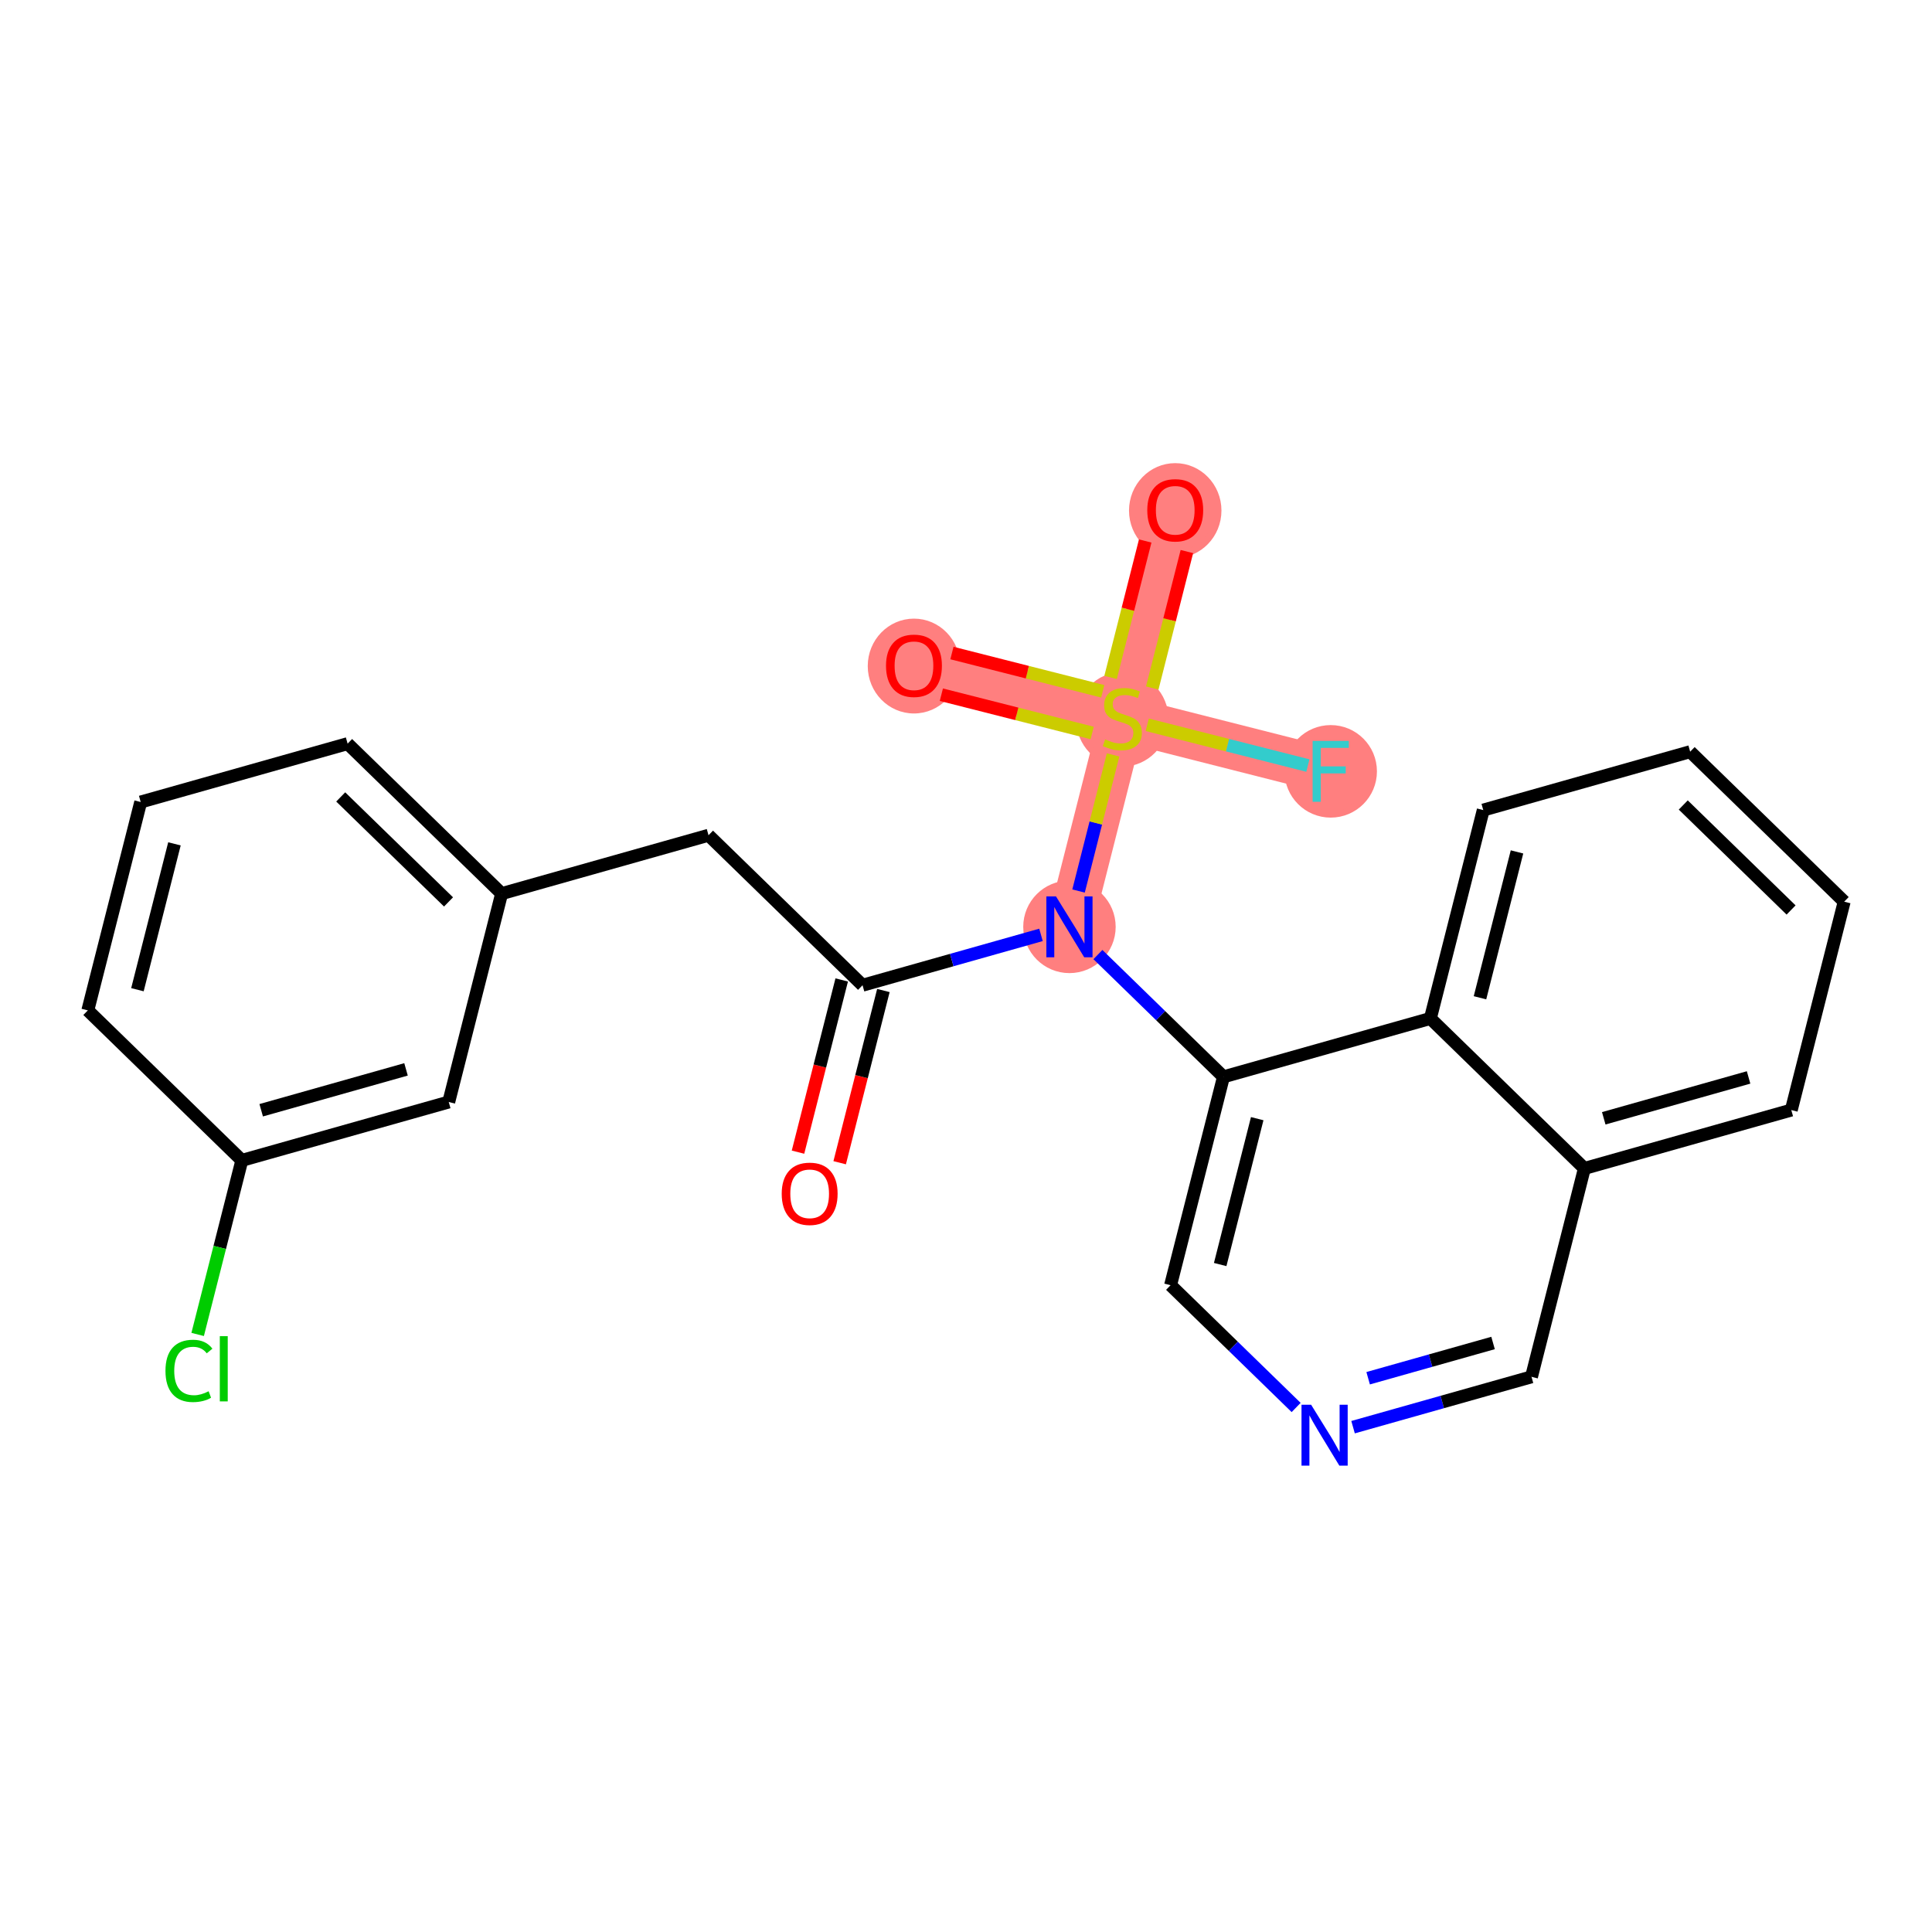 <?xml version='1.0' encoding='iso-8859-1'?>
<svg version='1.1' baseProfile='full'
              xmlns='http://www.w3.org/2000/svg'
                      xmlns:rdkit='http://www.rdkit.org/xml'
                      xmlns:xlink='http://www.w3.org/1999/xlink'
                  xml:space='preserve'
width='300px' height='300px' viewBox='0 0 300 300'>
<!-- END OF HEADER -->
<rect style='opacity:1.0;fill:#FFFFFF;stroke:none' width='300' height='300' x='0' y='0'> </rect>
<rect style='opacity:1.0;fill:#FFFFFF;stroke:none' width='300' height='300' x='0' y='0'> </rect>
<path d='M 166.064,143.92 L 174.277,111.563' style='fill:none;fill-rule:evenodd;stroke:#FF7F7F;stroke-width:7.1px;stroke-linecap:butt;stroke-linejoin:miter;stroke-opacity:1' />
<path d='M 174.277,111.563 L 182.489,79.206' style='fill:none;fill-rule:evenodd;stroke:#FF7F7F;stroke-width:7.1px;stroke-linecap:butt;stroke-linejoin:miter;stroke-opacity:1' />
<path d='M 174.277,111.563 L 141.92,103.35' style='fill:none;fill-rule:evenodd;stroke:#FF7F7F;stroke-width:7.1px;stroke-linecap:butt;stroke-linejoin:miter;stroke-opacity:1' />
<path d='M 174.277,111.563 L 206.633,119.775' style='fill:none;fill-rule:evenodd;stroke:#FF7F7F;stroke-width:7.1px;stroke-linecap:butt;stroke-linejoin:miter;stroke-opacity:1' />
<ellipse cx='166.064' cy='143.92' rx='6.677' ry='6.685'  style='fill:#FF7F7F;fill-rule:evenodd;stroke:#FF7F7F;stroke-width:1.0px;stroke-linecap:butt;stroke-linejoin:miter;stroke-opacity:1' />
<ellipse cx='174.277' cy='111.69' rx='6.677' ry='6.845'  style='fill:#FF7F7F;fill-rule:evenodd;stroke:#FF7F7F;stroke-width:1.0px;stroke-linecap:butt;stroke-linejoin:miter;stroke-opacity:1' />
<ellipse cx='182.489' cy='79.28' rx='6.677' ry='6.864'  style='fill:#FF7F7F;fill-rule:evenodd;stroke:#FF7F7F;stroke-width:1.0px;stroke-linecap:butt;stroke-linejoin:miter;stroke-opacity:1' />
<ellipse cx='141.92' cy='103.424' rx='6.677' ry='6.864'  style='fill:#FF7F7F;fill-rule:evenodd;stroke:#FF7F7F;stroke-width:1.0px;stroke-linecap:butt;stroke-linejoin:miter;stroke-opacity:1' />
<ellipse cx='206.633' cy='119.775' rx='6.677' ry='6.685'  style='fill:#FF7F7F;fill-rule:evenodd;stroke:#FF7F7F;stroke-width:1.0px;stroke-linecap:butt;stroke-linejoin:miter;stroke-opacity:1' />
<path class='bond-0 atom-0 atom-1' d='M 130.384,180.549 L 133.778,167.178' style='fill:none;fill-rule:evenodd;stroke:#FF0000;stroke-width:2.0px;stroke-linecap:butt;stroke-linejoin:miter;stroke-opacity:1' />
<path class='bond-0 atom-0 atom-1' d='M 133.778,167.178 L 137.172,153.807' style='fill:none;fill-rule:evenodd;stroke:#000000;stroke-width:2.0px;stroke-linecap:butt;stroke-linejoin:miter;stroke-opacity:1' />
<path class='bond-0 atom-0 atom-1' d='M 123.913,178.906 L 127.307,165.535' style='fill:none;fill-rule:evenodd;stroke:#FF0000;stroke-width:2.0px;stroke-linecap:butt;stroke-linejoin:miter;stroke-opacity:1' />
<path class='bond-0 atom-0 atom-1' d='M 127.307,165.535 L 130.7,152.165' style='fill:none;fill-rule:evenodd;stroke:#000000;stroke-width:2.0px;stroke-linecap:butt;stroke-linejoin:miter;stroke-opacity:1' />
<path class='bond-1 atom-1 atom-2' d='M 133.936,152.986 L 110.02,129.695' style='fill:none;fill-rule:evenodd;stroke:#000000;stroke-width:2.0px;stroke-linecap:butt;stroke-linejoin:miter;stroke-opacity:1' />
<path class='bond-9 atom-1 atom-10' d='M 133.936,152.986 L 147.79,149.076' style='fill:none;fill-rule:evenodd;stroke:#000000;stroke-width:2.0px;stroke-linecap:butt;stroke-linejoin:miter;stroke-opacity:1' />
<path class='bond-9 atom-1 atom-10' d='M 147.79,149.076 L 161.644,145.167' style='fill:none;fill-rule:evenodd;stroke:#0000FF;stroke-width:2.0px;stroke-linecap:butt;stroke-linejoin:miter;stroke-opacity:1' />
<path class='bond-2 atom-2 atom-3' d='M 110.02,129.695 L 77.892,138.761' style='fill:none;fill-rule:evenodd;stroke:#000000;stroke-width:2.0px;stroke-linecap:butt;stroke-linejoin:miter;stroke-opacity:1' />
<path class='bond-3 atom-3 atom-4' d='M 77.892,138.761 L 53.977,115.471' style='fill:none;fill-rule:evenodd;stroke:#000000;stroke-width:2.0px;stroke-linecap:butt;stroke-linejoin:miter;stroke-opacity:1' />
<path class='bond-3 atom-3 atom-4' d='M 69.647,140.051 L 52.906,123.747' style='fill:none;fill-rule:evenodd;stroke:#000000;stroke-width:2.0px;stroke-linecap:butt;stroke-linejoin:miter;stroke-opacity:1' />
<path class='bond-24 atom-9 atom-3' d='M 69.68,171.118 L 77.892,138.761' style='fill:none;fill-rule:evenodd;stroke:#000000;stroke-width:2.0px;stroke-linecap:butt;stroke-linejoin:miter;stroke-opacity:1' />
<path class='bond-4 atom-4 atom-5' d='M 53.977,115.471 L 21.849,124.537' style='fill:none;fill-rule:evenodd;stroke:#000000;stroke-width:2.0px;stroke-linecap:butt;stroke-linejoin:miter;stroke-opacity:1' />
<path class='bond-5 atom-5 atom-6' d='M 21.849,124.537 L 13.636,156.893' style='fill:none;fill-rule:evenodd;stroke:#000000;stroke-width:2.0px;stroke-linecap:butt;stroke-linejoin:miter;stroke-opacity:1' />
<path class='bond-5 atom-5 atom-6' d='M 27.088,131.033 L 21.34,153.682' style='fill:none;fill-rule:evenodd;stroke:#000000;stroke-width:2.0px;stroke-linecap:butt;stroke-linejoin:miter;stroke-opacity:1' />
<path class='bond-6 atom-6 atom-7' d='M 13.636,156.893 L 37.552,180.184' style='fill:none;fill-rule:evenodd;stroke:#000000;stroke-width:2.0px;stroke-linecap:butt;stroke-linejoin:miter;stroke-opacity:1' />
<path class='bond-7 atom-7 atom-8' d='M 37.552,180.184 L 34.122,193.699' style='fill:none;fill-rule:evenodd;stroke:#000000;stroke-width:2.0px;stroke-linecap:butt;stroke-linejoin:miter;stroke-opacity:1' />
<path class='bond-7 atom-7 atom-8' d='M 34.122,193.699 L 30.692,207.213' style='fill:none;fill-rule:evenodd;stroke:#00CC00;stroke-width:2.0px;stroke-linecap:butt;stroke-linejoin:miter;stroke-opacity:1' />
<path class='bond-8 atom-7 atom-9' d='M 37.552,180.184 L 69.68,171.118' style='fill:none;fill-rule:evenodd;stroke:#000000;stroke-width:2.0px;stroke-linecap:butt;stroke-linejoin:miter;stroke-opacity:1' />
<path class='bond-8 atom-7 atom-9' d='M 40.558,172.399 L 63.047,166.052' style='fill:none;fill-rule:evenodd;stroke:#000000;stroke-width:2.0px;stroke-linecap:butt;stroke-linejoin:miter;stroke-opacity:1' />
<path class='bond-10 atom-10 atom-11' d='M 170.484,148.224 L 180.232,157.717' style='fill:none;fill-rule:evenodd;stroke:#0000FF;stroke-width:2.0px;stroke-linecap:butt;stroke-linejoin:miter;stroke-opacity:1' />
<path class='bond-10 atom-10 atom-11' d='M 180.232,157.717 L 189.98,167.21' style='fill:none;fill-rule:evenodd;stroke:#000000;stroke-width:2.0px;stroke-linecap:butt;stroke-linejoin:miter;stroke-opacity:1' />
<path class='bond-20 atom-10 atom-21' d='M 167.476,138.358 L 170.158,127.79' style='fill:none;fill-rule:evenodd;stroke:#0000FF;stroke-width:2.0px;stroke-linecap:butt;stroke-linejoin:miter;stroke-opacity:1' />
<path class='bond-20 atom-10 atom-21' d='M 170.158,127.79 L 172.84,117.221' style='fill:none;fill-rule:evenodd;stroke:#CCCC00;stroke-width:2.0px;stroke-linecap:butt;stroke-linejoin:miter;stroke-opacity:1' />
<path class='bond-11 atom-11 atom-12' d='M 189.98,167.21 L 181.767,199.567' style='fill:none;fill-rule:evenodd;stroke:#000000;stroke-width:2.0px;stroke-linecap:butt;stroke-linejoin:miter;stroke-opacity:1' />
<path class='bond-11 atom-11 atom-12' d='M 195.219,173.706 L 189.47,196.356' style='fill:none;fill-rule:evenodd;stroke:#000000;stroke-width:2.0px;stroke-linecap:butt;stroke-linejoin:miter;stroke-opacity:1' />
<path class='bond-25 atom-20 atom-11' d='M 222.108,158.144 L 189.98,167.21' style='fill:none;fill-rule:evenodd;stroke:#000000;stroke-width:2.0px;stroke-linecap:butt;stroke-linejoin:miter;stroke-opacity:1' />
<path class='bond-12 atom-12 atom-13' d='M 181.767,199.567 L 191.515,209.06' style='fill:none;fill-rule:evenodd;stroke:#000000;stroke-width:2.0px;stroke-linecap:butt;stroke-linejoin:miter;stroke-opacity:1' />
<path class='bond-12 atom-12 atom-13' d='M 191.515,209.06 L 201.263,218.553' style='fill:none;fill-rule:evenodd;stroke:#0000FF;stroke-width:2.0px;stroke-linecap:butt;stroke-linejoin:miter;stroke-opacity:1' />
<path class='bond-13 atom-13 atom-14' d='M 210.102,221.611 L 223.956,217.701' style='fill:none;fill-rule:evenodd;stroke:#0000FF;stroke-width:2.0px;stroke-linecap:butt;stroke-linejoin:miter;stroke-opacity:1' />
<path class='bond-13 atom-13 atom-14' d='M 223.956,217.701 L 237.811,213.792' style='fill:none;fill-rule:evenodd;stroke:#000000;stroke-width:2.0px;stroke-linecap:butt;stroke-linejoin:miter;stroke-opacity:1' />
<path class='bond-13 atom-13 atom-14' d='M 212.445,214.012 L 222.143,211.275' style='fill:none;fill-rule:evenodd;stroke:#0000FF;stroke-width:2.0px;stroke-linecap:butt;stroke-linejoin:miter;stroke-opacity:1' />
<path class='bond-13 atom-13 atom-14' d='M 222.143,211.275 L 231.841,208.539' style='fill:none;fill-rule:evenodd;stroke:#000000;stroke-width:2.0px;stroke-linecap:butt;stroke-linejoin:miter;stroke-opacity:1' />
<path class='bond-14 atom-14 atom-15' d='M 237.811,213.792 L 246.023,181.435' style='fill:none;fill-rule:evenodd;stroke:#000000;stroke-width:2.0px;stroke-linecap:butt;stroke-linejoin:miter;stroke-opacity:1' />
<path class='bond-15 atom-15 atom-16' d='M 246.023,181.435 L 278.151,172.369' style='fill:none;fill-rule:evenodd;stroke:#000000;stroke-width:2.0px;stroke-linecap:butt;stroke-linejoin:miter;stroke-opacity:1' />
<path class='bond-15 atom-15 atom-16' d='M 249.029,173.649 L 271.519,167.303' style='fill:none;fill-rule:evenodd;stroke:#000000;stroke-width:2.0px;stroke-linecap:butt;stroke-linejoin:miter;stroke-opacity:1' />
<path class='bond-26 atom-20 atom-15' d='M 222.108,158.144 L 246.023,181.435' style='fill:none;fill-rule:evenodd;stroke:#000000;stroke-width:2.0px;stroke-linecap:butt;stroke-linejoin:miter;stroke-opacity:1' />
<path class='bond-16 atom-16 atom-17' d='M 278.151,172.369 L 286.364,140.012' style='fill:none;fill-rule:evenodd;stroke:#000000;stroke-width:2.0px;stroke-linecap:butt;stroke-linejoin:miter;stroke-opacity:1' />
<path class='bond-17 atom-17 atom-18' d='M 286.364,140.012 L 262.448,116.721' style='fill:none;fill-rule:evenodd;stroke:#000000;stroke-width:2.0px;stroke-linecap:butt;stroke-linejoin:miter;stroke-opacity:1' />
<path class='bond-17 atom-17 atom-18' d='M 278.118,141.302 L 261.377,124.998' style='fill:none;fill-rule:evenodd;stroke:#000000;stroke-width:2.0px;stroke-linecap:butt;stroke-linejoin:miter;stroke-opacity:1' />
<path class='bond-18 atom-18 atom-19' d='M 262.448,116.721 L 230.32,125.787' style='fill:none;fill-rule:evenodd;stroke:#000000;stroke-width:2.0px;stroke-linecap:butt;stroke-linejoin:miter;stroke-opacity:1' />
<path class='bond-19 atom-19 atom-20' d='M 230.32,125.787 L 222.108,158.144' style='fill:none;fill-rule:evenodd;stroke:#000000;stroke-width:2.0px;stroke-linecap:butt;stroke-linejoin:miter;stroke-opacity:1' />
<path class='bond-19 atom-19 atom-20' d='M 235.56,132.284 L 229.811,154.933' style='fill:none;fill-rule:evenodd;stroke:#000000;stroke-width:2.0px;stroke-linecap:butt;stroke-linejoin:miter;stroke-opacity:1' />
<path class='bond-21 atom-21 atom-22' d='M 178.92,106.836 L 181.61,96.241' style='fill:none;fill-rule:evenodd;stroke:#CCCC00;stroke-width:2.0px;stroke-linecap:butt;stroke-linejoin:miter;stroke-opacity:1' />
<path class='bond-21 atom-21 atom-22' d='M 181.61,96.241 L 184.299,85.646' style='fill:none;fill-rule:evenodd;stroke:#FF0000;stroke-width:2.0px;stroke-linecap:butt;stroke-linejoin:miter;stroke-opacity:1' />
<path class='bond-21 atom-21 atom-22' d='M 172.449,105.193 L 175.138,94.599' style='fill:none;fill-rule:evenodd;stroke:#CCCC00;stroke-width:2.0px;stroke-linecap:butt;stroke-linejoin:miter;stroke-opacity:1' />
<path class='bond-21 atom-21 atom-22' d='M 175.138,94.599 L 177.827,84.004' style='fill:none;fill-rule:evenodd;stroke:#FF0000;stroke-width:2.0px;stroke-linecap:butt;stroke-linejoin:miter;stroke-opacity:1' />
<path class='bond-22 atom-21 atom-23' d='M 171.232,107.346 L 159.524,104.374' style='fill:none;fill-rule:evenodd;stroke:#CCCC00;stroke-width:2.0px;stroke-linecap:butt;stroke-linejoin:miter;stroke-opacity:1' />
<path class='bond-22 atom-21 atom-23' d='M 159.524,104.374 L 147.816,101.403' style='fill:none;fill-rule:evenodd;stroke:#FF0000;stroke-width:2.0px;stroke-linecap:butt;stroke-linejoin:miter;stroke-opacity:1' />
<path class='bond-22 atom-21 atom-23' d='M 169.59,113.817 L 157.881,110.846' style='fill:none;fill-rule:evenodd;stroke:#CCCC00;stroke-width:2.0px;stroke-linecap:butt;stroke-linejoin:miter;stroke-opacity:1' />
<path class='bond-22 atom-21 atom-23' d='M 157.881,110.846 L 146.173,107.874' style='fill:none;fill-rule:evenodd;stroke:#FF0000;stroke-width:2.0px;stroke-linecap:butt;stroke-linejoin:miter;stroke-opacity:1' />
<path class='bond-23 atom-21 atom-24' d='M 178.142,112.544 L 190.615,115.71' style='fill:none;fill-rule:evenodd;stroke:#CCCC00;stroke-width:2.0px;stroke-linecap:butt;stroke-linejoin:miter;stroke-opacity:1' />
<path class='bond-23 atom-21 atom-24' d='M 190.615,115.71 L 203.088,118.876' style='fill:none;fill-rule:evenodd;stroke:#33CCCC;stroke-width:2.0px;stroke-linecap:butt;stroke-linejoin:miter;stroke-opacity:1' />
<path  class='atom-0' d='M 121.384 185.369
Q 121.384 183.099, 122.505 181.831
Q 123.627 180.562, 125.723 180.562
Q 127.82 180.562, 128.942 181.831
Q 130.063 183.099, 130.063 185.369
Q 130.063 187.666, 128.928 188.975
Q 127.793 190.27, 125.723 190.27
Q 123.64 190.27, 122.505 188.975
Q 121.384 187.679, 121.384 185.369
M 125.723 189.202
Q 127.166 189.202, 127.94 188.24
Q 128.728 187.265, 128.728 185.369
Q 128.728 183.513, 127.94 182.578
Q 127.166 181.63, 125.723 181.63
Q 124.281 181.63, 123.493 182.565
Q 122.719 183.5, 122.719 185.369
Q 122.719 187.279, 123.493 188.24
Q 124.281 189.202, 125.723 189.202
' fill='#FF0000'/>
<path  class='atom-8' d='M 25.694 212.868
Q 25.694 210.518, 26.789 209.289
Q 27.897 208.048, 29.994 208.048
Q 31.943 208.048, 32.985 209.423
L 32.103 210.144
Q 31.342 209.143, 29.994 209.143
Q 28.565 209.143, 27.804 210.104
Q 27.056 211.052, 27.056 212.868
Q 27.056 214.737, 27.83 215.699
Q 28.618 216.66, 30.14 216.66
Q 31.182 216.66, 32.397 216.033
L 32.771 217.034
Q 32.277 217.355, 31.529 217.542
Q 30.782 217.729, 29.954 217.729
Q 27.897 217.729, 26.789 216.473
Q 25.694 215.218, 25.694 212.868
' fill='#00CC00'/>
<path  class='atom-8' d='M 34.133 207.473
L 35.362 207.473
L 35.362 217.608
L 34.133 217.608
L 34.133 207.473
' fill='#00CC00'/>
<path  class='atom-10' d='M 163.974 139.193
L 167.072 144.2
Q 167.379 144.694, 167.873 145.589
Q 168.367 146.483, 168.394 146.537
L 168.394 139.193
L 169.649 139.193
L 169.649 148.647
L 168.354 148.647
L 165.029 143.172
Q 164.642 142.531, 164.228 141.797
Q 163.827 141.062, 163.707 140.835
L 163.707 148.647
L 162.479 148.647
L 162.479 139.193
L 163.974 139.193
' fill='#0000FF'/>
<path  class='atom-13' d='M 203.593 218.131
L 206.691 223.138
Q 206.998 223.632, 207.492 224.527
Q 207.986 225.422, 208.013 225.475
L 208.013 218.131
L 209.268 218.131
L 209.268 227.585
L 207.973 227.585
L 204.648 222.11
Q 204.26 221.469, 203.846 220.735
Q 203.446 220, 203.326 219.773
L 203.326 227.585
L 202.097 227.585
L 202.097 218.131
L 203.593 218.131
' fill='#0000FF'/>
<path  class='atom-21' d='M 171.606 114.808
Q 171.713 114.848, 172.153 115.035
Q 172.594 115.222, 173.075 115.342
Q 173.569 115.449, 174.05 115.449
Q 174.944 115.449, 175.465 115.021
Q 175.986 114.581, 175.986 113.82
Q 175.986 113.299, 175.719 112.978
Q 175.465 112.658, 175.064 112.484
Q 174.664 112.311, 173.996 112.11
Q 173.155 111.857, 172.647 111.616
Q 172.153 111.376, 171.793 110.869
Q 171.446 110.361, 171.446 109.507
Q 171.446 108.318, 172.247 107.584
Q 173.061 106.849, 174.664 106.849
Q 175.759 106.849, 177.001 107.37
L 176.693 108.398
Q 175.558 107.931, 174.704 107.931
Q 173.782 107.931, 173.275 108.318
Q 172.768 108.692, 172.781 109.346
Q 172.781 109.854, 173.035 110.161
Q 173.302 110.468, 173.676 110.642
Q 174.063 110.815, 174.704 111.015
Q 175.558 111.283, 176.066 111.55
Q 176.573 111.817, 176.934 112.364
Q 177.308 112.898, 177.308 113.82
Q 177.308 115.128, 176.426 115.836
Q 175.558 116.53, 174.103 116.53
Q 173.262 116.53, 172.621 116.343
Q 171.993 116.17, 171.245 115.863
L 171.606 114.808
' fill='#CCCC00'/>
<path  class='atom-22' d='M 178.149 79.233
Q 178.149 76.963, 179.271 75.694
Q 180.393 74.426, 182.489 74.426
Q 184.586 74.426, 185.707 75.694
Q 186.829 76.963, 186.829 79.233
Q 186.829 81.53, 185.694 82.838
Q 184.559 84.133, 182.489 84.133
Q 180.406 84.133, 179.271 82.838
Q 178.149 81.543, 178.149 79.233
M 182.489 83.065
Q 183.931 83.065, 184.706 82.104
Q 185.494 81.129, 185.494 79.233
Q 185.494 77.377, 184.706 76.442
Q 183.931 75.494, 182.489 75.494
Q 181.047 75.494, 180.259 76.429
Q 179.485 77.364, 179.485 79.233
Q 179.485 81.142, 180.259 82.104
Q 181.047 83.065, 182.489 83.065
' fill='#FF0000'/>
<path  class='atom-23' d='M 137.58 103.377
Q 137.58 101.107, 138.702 99.838
Q 139.823 98.57, 141.92 98.57
Q 144.016 98.57, 145.138 99.838
Q 146.26 101.107, 146.26 103.377
Q 146.26 105.674, 145.125 106.982
Q 143.99 108.278, 141.92 108.278
Q 139.837 108.278, 138.702 106.982
Q 137.58 105.687, 137.58 103.377
M 141.92 107.209
Q 143.362 107.209, 144.136 106.248
Q 144.924 105.273, 144.924 103.377
Q 144.924 101.521, 144.136 100.586
Q 143.362 99.638, 141.92 99.638
Q 140.478 99.638, 139.69 100.573
Q 138.915 101.508, 138.915 103.377
Q 138.915 105.287, 139.69 106.248
Q 140.478 107.209, 141.92 107.209
' fill='#FF0000'/>
<path  class='atom-24' d='M 203.822 115.048
L 209.444 115.048
L 209.444 116.13
L 205.091 116.13
L 205.091 119.001
L 208.963 119.001
L 208.963 120.096
L 205.091 120.096
L 205.091 124.502
L 203.822 124.502
L 203.822 115.048
' fill='#33CCCC'/>
</svg>
